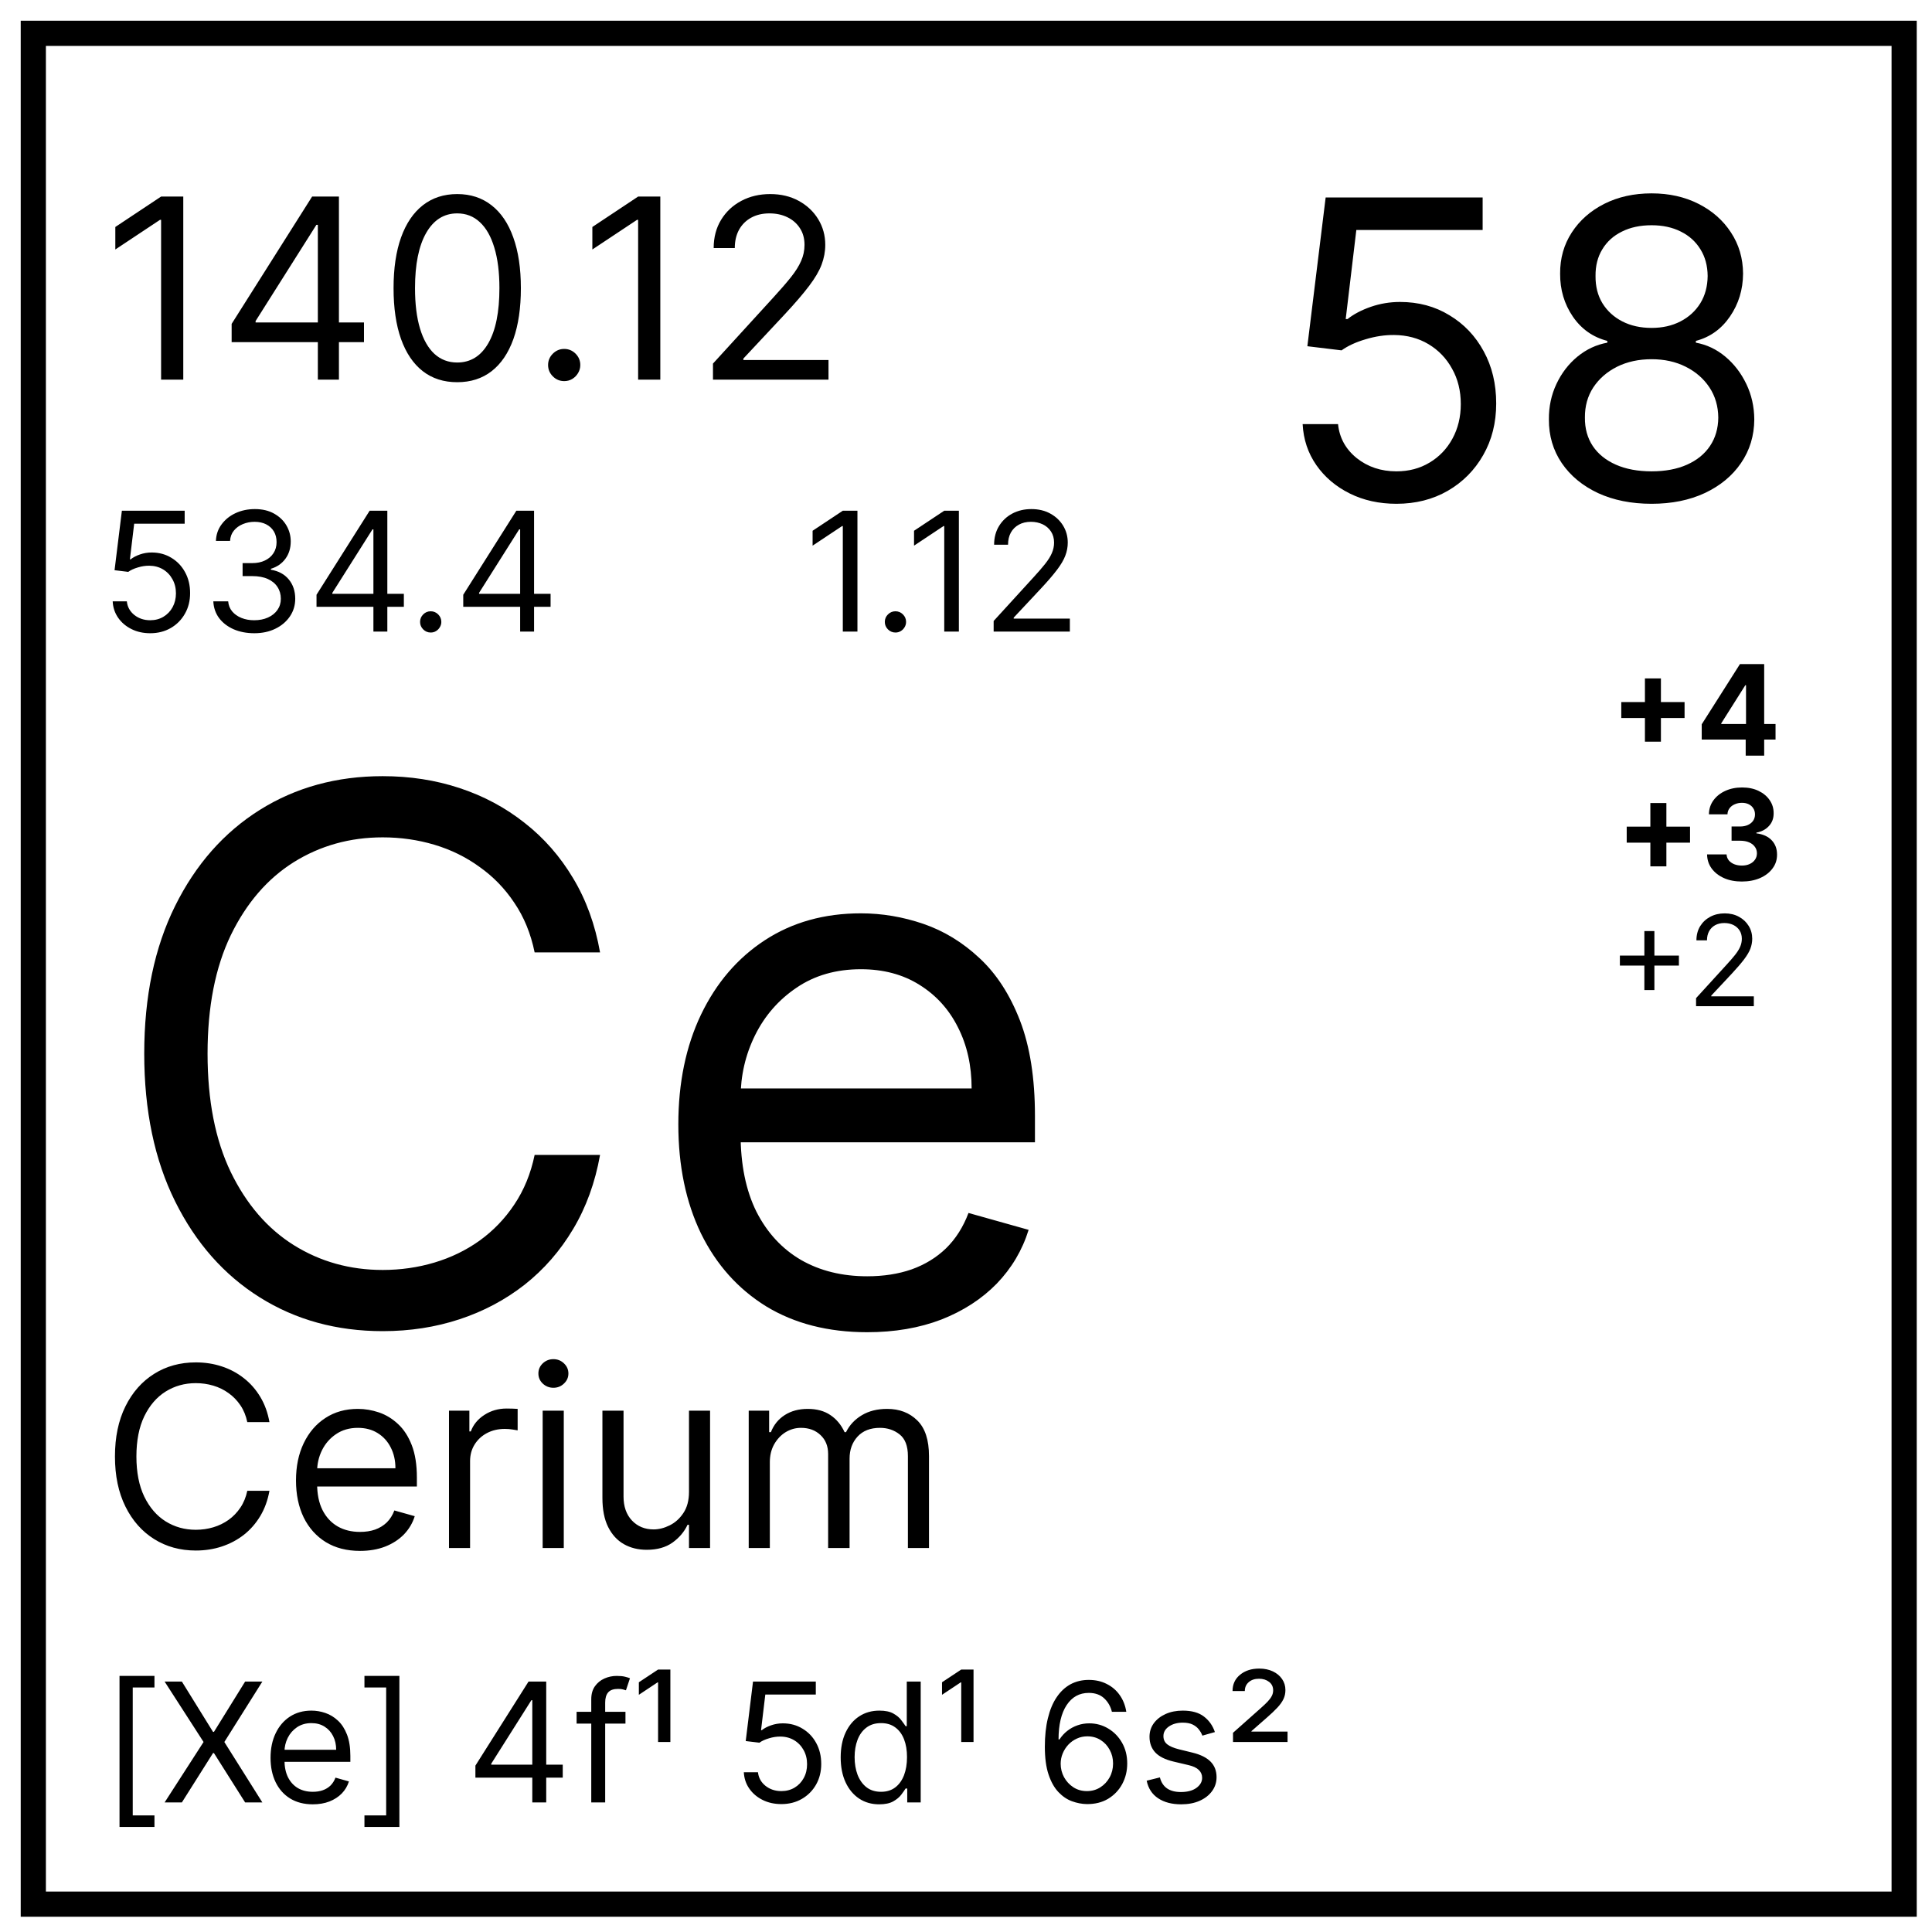 <svg width="58" height="58" viewBox="0 0 58 58" fill="none" xmlns="http://www.w3.org/2000/svg">
<path d="M18.014 28.591H16.05C15.934 28.026 15.731 27.529 15.44 27.102C15.155 26.674 14.807 26.315 14.395 26.025C13.989 25.729 13.537 25.508 13.041 25.36C12.545 25.212 12.027 25.138 11.489 25.138C10.507 25.138 9.617 25.386 8.82 25.882C8.028 26.379 7.398 27.11 6.928 28.076C6.463 29.042 6.231 30.227 6.231 31.631C6.231 33.036 6.463 34.221 6.928 35.187C7.398 36.153 8.028 36.884 8.82 37.38C9.617 37.877 10.507 38.125 11.489 38.125C12.027 38.125 12.545 38.051 13.041 37.903C13.537 37.755 13.989 37.536 14.395 37.246C14.807 36.95 15.155 36.589 15.44 36.161C15.731 35.728 15.934 35.232 16.05 34.672H18.014C17.866 35.501 17.597 36.243 17.206 36.897C16.816 37.552 16.33 38.109 15.749 38.568C15.168 39.022 14.517 39.368 13.793 39.606C13.075 39.843 12.307 39.962 11.489 39.962C10.106 39.962 8.876 39.624 7.799 38.948C6.722 38.273 5.875 37.312 5.257 36.066C4.639 34.82 4.33 33.342 4.33 31.631C4.33 29.921 4.639 28.443 5.257 27.197C5.875 25.951 6.722 24.99 7.799 24.314C8.876 23.639 10.106 23.301 11.489 23.301C12.307 23.301 13.075 23.42 13.793 23.657C14.517 23.895 15.168 24.243 15.749 24.703C16.33 25.157 16.816 25.711 17.206 26.366C17.597 27.015 17.866 27.756 18.014 28.591ZM26.034 39.994C24.862 39.994 23.851 39.735 23.001 39.218C22.156 38.695 21.504 37.966 21.045 37.032C20.591 36.092 20.364 34.999 20.364 33.754C20.364 32.508 20.591 31.41 21.045 30.459C21.504 29.504 22.143 28.76 22.961 28.226C23.785 27.688 24.746 27.419 25.844 27.419C26.477 27.419 27.103 27.524 27.72 27.735C28.338 27.947 28.9 28.29 29.407 28.765C29.914 29.235 30.318 29.858 30.619 30.634C30.919 31.41 31.07 32.365 31.07 33.5V34.292H21.694V32.677H29.169C29.169 31.99 29.032 31.378 28.758 30.84C28.488 30.301 28.103 29.876 27.602 29.565C27.105 29.253 26.519 29.097 25.844 29.097C25.099 29.097 24.455 29.282 23.912 29.652C23.373 30.016 22.959 30.491 22.668 31.077C22.378 31.663 22.233 32.291 22.233 32.962V34.039C22.233 34.957 22.391 35.736 22.708 36.375C23.03 37.008 23.476 37.491 24.046 37.824C24.616 38.151 25.279 38.315 26.034 38.315C26.525 38.315 26.968 38.246 27.364 38.109C27.765 37.966 28.111 37.755 28.401 37.475C28.692 37.19 28.916 36.837 29.075 36.414L30.88 36.921C30.69 37.533 30.37 38.072 29.922 38.537C29.473 38.996 28.919 39.355 28.259 39.614C27.599 39.867 26.857 39.994 26.034 39.994Z" fill="black"/>
<path d="M8.089 42.693H7.424C7.384 42.502 7.316 42.333 7.217 42.188C7.12 42.044 7.002 41.922 6.863 41.823C6.725 41.723 6.572 41.648 6.404 41.598C6.236 41.548 6.06 41.523 5.878 41.523C5.545 41.523 5.243 41.607 4.973 41.775C4.705 41.943 4.491 42.191 4.331 42.519C4.174 42.846 4.095 43.248 4.095 43.724C4.095 44.2 4.174 44.602 4.331 44.929C4.491 45.257 4.705 45.505 4.973 45.673C5.243 45.841 5.545 45.925 5.878 45.925C6.06 45.925 6.236 45.9 6.404 45.85C6.572 45.8 6.725 45.725 6.863 45.627C7.002 45.527 7.12 45.404 7.217 45.259C7.316 45.113 7.384 44.944 7.424 44.755H8.089C8.039 45.036 7.948 45.287 7.816 45.509C7.683 45.731 7.519 45.92 7.322 46.075C7.125 46.229 6.904 46.346 6.659 46.427C6.415 46.508 6.155 46.548 5.878 46.548C5.409 46.548 4.992 46.433 4.627 46.204C4.262 45.975 3.974 45.65 3.765 45.227C3.556 44.805 3.451 44.304 3.451 43.724C3.451 43.144 3.556 42.643 3.765 42.221C3.974 41.798 4.262 41.473 4.627 41.244C4.992 41.014 5.409 40.9 5.878 40.9C6.155 40.9 6.415 40.94 6.659 41.021C6.904 41.101 7.125 41.219 7.322 41.375C7.519 41.529 7.683 41.717 7.816 41.939C7.948 42.159 8.039 42.41 8.089 42.693ZM10.808 46.559C10.411 46.559 10.068 46.471 9.78 46.295C9.494 46.118 9.273 45.871 9.117 45.555C8.963 45.236 8.886 44.866 8.886 44.443C8.886 44.021 8.963 43.649 9.117 43.327C9.273 43.003 9.489 42.75 9.767 42.57C10.046 42.387 10.371 42.296 10.744 42.296C10.958 42.296 11.17 42.332 11.38 42.403C11.589 42.475 11.78 42.591 11.951 42.752C12.123 42.911 12.26 43.123 12.362 43.386C12.464 43.649 12.515 43.973 12.515 44.357V44.626H9.337V44.078H11.871C11.871 43.846 11.825 43.638 11.731 43.456C11.64 43.273 11.509 43.129 11.339 43.023C11.171 42.918 10.973 42.865 10.744 42.865C10.491 42.865 10.273 42.928 10.089 43.053C9.906 43.176 9.766 43.337 9.667 43.536C9.569 43.735 9.52 43.948 9.52 44.175V44.54C9.52 44.851 9.573 45.115 9.681 45.332C9.79 45.547 9.941 45.71 10.134 45.823C10.328 45.934 10.552 45.989 10.808 45.989C10.975 45.989 11.125 45.966 11.259 45.92C11.395 45.871 11.512 45.8 11.611 45.705C11.709 45.608 11.785 45.488 11.839 45.345L12.451 45.517C12.386 45.725 12.278 45.907 12.126 46.065C11.974 46.22 11.786 46.342 11.562 46.43C11.339 46.516 11.087 46.559 10.808 46.559ZM13.479 46.473V42.349H14.091V42.972H14.134C14.209 42.768 14.345 42.603 14.542 42.476C14.739 42.349 14.961 42.285 15.208 42.285C15.254 42.285 15.312 42.286 15.382 42.288C15.452 42.29 15.505 42.292 15.54 42.296V42.94C15.519 42.935 15.47 42.927 15.393 42.916C15.318 42.903 15.238 42.897 15.154 42.897C14.954 42.897 14.775 42.939 14.617 43.023C14.461 43.106 14.338 43.22 14.247 43.367C14.157 43.512 14.112 43.677 14.112 43.864V46.473H13.479ZM16.291 46.473V42.349H16.925V46.473H16.291ZM16.613 41.662C16.49 41.662 16.384 41.62 16.294 41.536C16.206 41.452 16.163 41.351 16.163 41.233C16.163 41.115 16.206 41.014 16.294 40.929C16.384 40.845 16.49 40.803 16.613 40.803C16.737 40.803 16.843 40.845 16.93 40.929C17.02 41.014 17.064 41.115 17.064 41.233C17.064 41.351 17.02 41.452 16.93 41.536C16.843 41.62 16.737 41.662 16.613 41.662ZM20.684 44.787V42.349H21.317V46.473H20.684V45.775H20.641C20.544 45.984 20.394 46.162 20.19 46.309C19.986 46.454 19.728 46.526 19.417 46.526C19.159 46.526 18.93 46.47 18.73 46.357C18.529 46.243 18.372 46.071 18.257 45.842C18.142 45.611 18.085 45.32 18.085 44.969V42.349H18.719V44.926C18.719 45.227 18.803 45.467 18.971 45.646C19.141 45.825 19.358 45.914 19.621 45.914C19.778 45.914 19.938 45.874 20.101 45.794C20.266 45.713 20.404 45.59 20.515 45.423C20.627 45.257 20.684 45.045 20.684 44.787ZM22.477 46.473V42.349H23.09V42.994H23.143C23.229 42.774 23.368 42.603 23.559 42.481C23.751 42.358 23.981 42.296 24.249 42.296C24.521 42.296 24.747 42.358 24.928 42.481C25.111 42.603 25.253 42.774 25.355 42.994H25.398C25.504 42.781 25.662 42.612 25.873 42.486C26.084 42.359 26.337 42.296 26.633 42.296C27.001 42.296 27.303 42.411 27.537 42.642C27.772 42.871 27.889 43.228 27.889 43.713V46.473H27.256V43.713C27.256 43.409 27.172 43.191 27.006 43.061C26.84 42.93 26.643 42.865 26.418 42.865C26.128 42.865 25.904 42.953 25.744 43.128C25.585 43.302 25.505 43.522 25.505 43.788V46.473H24.861V43.649C24.861 43.414 24.785 43.225 24.633 43.082C24.481 42.937 24.285 42.865 24.045 42.865C23.881 42.865 23.727 42.909 23.583 42.996C23.442 43.084 23.328 43.206 23.24 43.361C23.154 43.515 23.111 43.694 23.111 43.896V46.473H22.477Z" fill="black"/>
<path d="M3.588 54.847V50.312H4.637V50.659H3.985V54.5H4.637V54.847H3.588ZM5.46 50.482L6.395 51.992H6.423L7.359 50.482H7.876L6.735 52.296L7.876 54.11H7.359L6.423 52.629H6.395L5.46 54.11H4.942L6.111 52.296L4.942 50.482H5.46ZM9.391 54.167C9.129 54.167 8.902 54.109 8.712 53.993C8.523 53.877 8.377 53.714 8.275 53.504C8.173 53.294 8.122 53.05 8.122 52.771C8.122 52.492 8.173 52.247 8.275 52.034C8.377 51.82 8.52 51.654 8.703 51.534C8.888 51.414 9.103 51.354 9.348 51.354C9.49 51.354 9.63 51.377 9.768 51.425C9.906 51.472 10.032 51.548 10.146 51.655C10.259 51.76 10.349 51.899 10.417 52.073C10.484 52.247 10.518 52.46 10.518 52.714V52.892H8.42V52.53H10.092C10.092 52.377 10.062 52.239 10 52.119C9.94 51.998 9.854 51.904 9.742 51.834C9.631 51.764 9.499 51.729 9.348 51.729C9.182 51.729 9.038 51.771 8.916 51.853C8.796 51.935 8.703 52.041 8.638 52.172C8.573 52.303 8.54 52.444 8.54 52.594V52.835C8.54 53.04 8.576 53.215 8.647 53.357C8.719 53.499 8.819 53.607 8.946 53.682C9.074 53.755 9.222 53.791 9.391 53.791C9.501 53.791 9.6 53.776 9.688 53.745C9.778 53.714 9.856 53.666 9.921 53.604C9.985 53.54 10.036 53.461 10.071 53.366L10.475 53.48C10.432 53.617 10.361 53.737 10.261 53.841C10.16 53.944 10.036 54.024 9.889 54.082C9.741 54.139 9.575 54.167 9.391 54.167ZM11.99 50.312V54.847H10.941V54.5H11.593V50.659H10.941V50.312H11.99ZM14.272 53.366V53.005L15.867 50.482H16.129V51.042H15.952L14.747 52.948V52.977H16.894V53.366H14.272ZM15.98 54.11V53.256V53.088V50.482H16.398V54.11H15.98ZM18.777 51.389V51.743H17.31V51.389H18.777ZM17.75 54.11V51.014C17.75 50.858 17.786 50.728 17.859 50.624C17.933 50.52 18.028 50.442 18.145 50.39C18.262 50.338 18.385 50.312 18.515 50.312C18.618 50.312 18.701 50.32 18.766 50.337C18.831 50.353 18.88 50.369 18.912 50.383L18.791 50.744C18.77 50.737 18.74 50.728 18.703 50.718C18.666 50.707 18.618 50.702 18.557 50.702C18.419 50.702 18.319 50.736 18.258 50.806C18.198 50.876 18.168 50.978 18.168 51.113V54.11H17.75ZM19.756 52.296V50.507H19.739L19.179 50.879V50.503L19.756 50.121H20.125V52.296H19.756ZM23.457 54.16C23.249 54.16 23.062 54.119 22.895 54.036C22.729 53.953 22.595 53.84 22.495 53.696C22.394 53.552 22.34 53.388 22.33 53.203H22.755C22.772 53.367 22.846 53.503 22.979 53.611C23.112 53.717 23.271 53.77 23.457 53.77C23.606 53.77 23.738 53.735 23.854 53.666C23.971 53.596 24.062 53.5 24.128 53.379C24.196 53.256 24.229 53.117 24.229 52.962C24.229 52.804 24.194 52.663 24.125 52.539C24.056 52.414 23.962 52.315 23.841 52.243C23.721 52.171 23.583 52.134 23.428 52.133C23.317 52.132 23.203 52.149 23.087 52.185C22.97 52.219 22.873 52.263 22.798 52.317L22.387 52.268L22.606 50.482H24.491V50.872H22.975L22.847 51.942H22.869C22.943 51.883 23.036 51.834 23.149 51.795C23.261 51.756 23.378 51.736 23.499 51.736C23.721 51.736 23.919 51.789 24.093 51.896C24.268 52.001 24.405 52.145 24.504 52.328C24.604 52.511 24.654 52.72 24.654 52.955C24.654 53.187 24.602 53.393 24.499 53.575C24.396 53.756 24.254 53.899 24.073 54.004C23.893 54.108 23.687 54.16 23.457 54.16ZM26.393 54.167C26.166 54.167 25.966 54.11 25.792 53.995C25.619 53.879 25.483 53.717 25.385 53.506C25.287 53.295 25.238 53.045 25.238 52.757C25.238 52.471 25.287 52.223 25.385 52.013C25.483 51.803 25.619 51.64 25.794 51.526C25.969 51.411 26.171 51.354 26.4 51.354C26.577 51.354 26.717 51.383 26.82 51.442C26.924 51.5 27.003 51.566 27.057 51.641C27.113 51.714 27.156 51.774 27.187 51.821H27.222V50.482H27.64V54.11H27.236V53.692H27.187C27.156 53.742 27.112 53.804 27.055 53.88C26.999 53.954 26.918 54.021 26.813 54.08C26.708 54.138 26.568 54.167 26.393 54.167ZM26.45 53.791C26.617 53.791 26.759 53.748 26.875 53.66C26.991 53.572 27.078 53.45 27.139 53.294C27.199 53.136 27.229 52.955 27.229 52.75C27.229 52.547 27.2 52.369 27.141 52.217C27.081 52.063 26.994 51.944 26.878 51.859C26.763 51.772 26.62 51.729 26.45 51.729C26.272 51.729 26.125 51.775 26.007 51.866C25.89 51.955 25.802 52.078 25.743 52.232C25.685 52.386 25.656 52.558 25.656 52.75C25.656 52.943 25.685 53.119 25.744 53.278C25.805 53.435 25.893 53.56 26.01 53.653C26.128 53.745 26.275 53.791 26.45 53.791ZM28.857 52.296V50.507H28.84L28.28 50.879V50.503L28.857 50.121H29.226V52.296H28.857ZM32.629 54.16C32.48 54.158 32.331 54.129 32.182 54.075C32.033 54.021 31.898 53.929 31.775 53.8C31.652 53.67 31.553 53.495 31.479 53.274C31.404 53.052 31.367 52.773 31.367 52.438C31.367 52.117 31.397 51.832 31.458 51.584C31.518 51.335 31.605 51.125 31.72 50.955C31.834 50.784 31.973 50.654 32.134 50.565C32.297 50.477 32.481 50.432 32.685 50.432C32.889 50.432 33.069 50.473 33.227 50.555C33.387 50.635 33.517 50.747 33.617 50.891C33.718 51.035 33.783 51.201 33.812 51.389H33.38C33.34 51.226 33.262 51.091 33.146 50.983C33.03 50.876 32.877 50.822 32.685 50.822C32.404 50.822 32.183 50.944 32.021 51.189C31.86 51.433 31.779 51.776 31.778 52.218H31.807C31.873 52.118 31.951 52.032 32.042 51.961C32.134 51.889 32.236 51.834 32.347 51.795C32.458 51.756 32.575 51.736 32.7 51.736C32.907 51.736 33.098 51.788 33.27 51.892C33.443 51.995 33.581 52.137 33.685 52.319C33.788 52.5 33.84 52.707 33.84 52.941C33.84 53.166 33.79 53.371 33.69 53.558C33.59 53.743 33.448 53.891 33.267 54.001C33.086 54.109 32.873 54.162 32.629 54.16ZM32.629 53.77C32.778 53.77 32.911 53.733 33.029 53.659C33.148 53.584 33.242 53.484 33.311 53.359C33.38 53.234 33.415 53.095 33.415 52.941C33.415 52.791 33.382 52.655 33.314 52.532C33.248 52.408 33.157 52.309 33.04 52.236C32.924 52.163 32.792 52.126 32.643 52.126C32.531 52.126 32.426 52.148 32.329 52.193C32.232 52.237 32.147 52.297 32.074 52.374C32.002 52.451 31.945 52.539 31.904 52.638C31.863 52.736 31.842 52.84 31.842 52.948C31.842 53.092 31.876 53.227 31.943 53.352C32.012 53.477 32.105 53.578 32.223 53.655C32.342 53.732 32.477 53.77 32.629 53.77ZM36.472 51.998L36.096 52.105C36.073 52.042 36.038 51.981 35.992 51.922C35.947 51.862 35.885 51.812 35.807 51.773C35.73 51.735 35.63 51.715 35.508 51.715C35.342 51.715 35.203 51.754 35.092 51.83C34.982 51.906 34.927 52.002 34.927 52.119C34.927 52.223 34.965 52.305 35.04 52.365C35.116 52.425 35.234 52.476 35.395 52.516L35.799 52.615C36.042 52.674 36.223 52.764 36.343 52.886C36.462 53.007 36.522 53.162 36.522 53.352C36.522 53.508 36.477 53.647 36.387 53.77C36.298 53.893 36.174 53.99 36.015 54.061C35.855 54.132 35.67 54.167 35.459 54.167C35.181 54.167 34.951 54.107 34.769 53.986C34.587 53.866 34.472 53.69 34.424 53.458L34.821 53.359C34.858 53.506 34.93 53.615 35.035 53.689C35.141 53.762 35.28 53.798 35.451 53.798C35.646 53.798 35.801 53.757 35.916 53.675C36.031 53.591 36.089 53.49 36.089 53.373C36.089 53.279 36.056 53.2 35.99 53.136C35.924 53.071 35.822 53.023 35.685 52.991L35.232 52.884C34.983 52.825 34.799 52.734 34.682 52.61C34.567 52.485 34.509 52.328 34.509 52.14C34.509 51.987 34.552 51.851 34.638 51.733C34.726 51.615 34.844 51.522 34.994 51.455C35.145 51.387 35.317 51.354 35.508 51.354C35.777 51.354 35.989 51.413 36.142 51.531C36.297 51.649 36.407 51.805 36.472 51.998ZM37.016 52.296V52.02L37.845 51.283C37.928 51.21 37.997 51.144 38.053 51.086C38.108 51.028 38.15 50.972 38.178 50.918C38.207 50.864 38.221 50.806 38.221 50.744C38.221 50.638 38.18 50.553 38.099 50.491C38.017 50.428 37.916 50.397 37.796 50.397C37.668 50.397 37.565 50.431 37.487 50.5C37.41 50.567 37.37 50.656 37.37 50.766H37.002C37.002 50.563 37.077 50.401 37.227 50.278C37.377 50.154 37.569 50.092 37.803 50.092C37.959 50.092 38.096 50.121 38.214 50.177C38.332 50.233 38.424 50.31 38.49 50.408C38.556 50.504 38.589 50.614 38.589 50.737C38.589 50.834 38.57 50.924 38.531 51.006C38.492 51.089 38.431 51.175 38.349 51.263C38.266 51.352 38.16 51.453 38.03 51.566L37.569 51.97V51.984H38.653V52.296H37.016Z" fill="black"/>
<path d="M5.502 5.901V11.398H4.836V6.599H4.804L3.462 7.49V6.814L4.836 5.901H5.502ZM6.954 10.271V9.723L9.37 5.901H9.767V6.749H9.499L7.673 9.638V9.68H10.927V10.271H6.954ZM9.542 11.398V10.105V9.85V5.901H10.175V11.398H9.542ZM13.726 11.474C13.321 11.474 12.977 11.364 12.692 11.143C12.408 10.921 12.191 10.6 12.04 10.18C11.89 9.757 11.815 9.247 11.815 8.65C11.815 8.056 11.89 7.548 12.04 7.128C12.192 6.705 12.411 6.383 12.695 6.161C12.981 5.938 13.325 5.826 13.726 5.826C14.127 5.826 14.469 5.938 14.754 6.161C15.04 6.383 15.259 6.705 15.409 7.128C15.561 7.548 15.637 8.056 15.637 8.65C15.637 9.247 15.562 9.757 15.412 10.18C15.261 10.6 15.044 10.921 14.759 11.143C14.475 11.364 14.13 11.474 13.726 11.474ZM13.726 10.883C14.127 10.883 14.438 10.69 14.66 10.303C14.882 9.917 14.993 9.366 14.993 8.65C14.993 8.174 14.942 7.768 14.84 7.434C14.74 7.099 14.595 6.844 14.405 6.669C14.217 6.493 13.991 6.406 13.726 6.406C13.329 6.406 13.018 6.602 12.794 6.993C12.571 7.384 12.459 7.936 12.459 8.65C12.459 9.126 12.509 9.53 12.609 9.863C12.709 10.196 12.854 10.449 13.041 10.623C13.231 10.796 13.459 10.883 13.726 10.883ZM16.938 11.441C16.805 11.441 16.692 11.394 16.597 11.299C16.502 11.204 16.454 11.091 16.454 10.958C16.454 10.826 16.502 10.712 16.597 10.617C16.692 10.523 16.805 10.475 16.938 10.475C17.07 10.475 17.184 10.523 17.279 10.617C17.373 10.712 17.421 10.826 17.421 10.958C17.421 11.046 17.398 11.126 17.354 11.2C17.311 11.273 17.253 11.332 17.179 11.377C17.108 11.42 17.027 11.441 16.938 11.441ZM19.823 5.901V11.398H19.157V6.599H19.125L17.783 7.49V6.814L19.157 5.901H19.823ZM21.404 11.398V10.915L23.218 8.929C23.431 8.696 23.607 8.494 23.744 8.322C23.882 8.149 23.984 7.986 24.05 7.834C24.119 7.68 24.152 7.519 24.152 7.35C24.152 7.157 24.106 6.99 24.013 6.849C23.922 6.707 23.796 6.598 23.637 6.521C23.478 6.444 23.299 6.406 23.1 6.406C22.889 6.406 22.705 6.449 22.547 6.537C22.392 6.623 22.271 6.744 22.185 6.9C22.101 7.055 22.059 7.238 22.059 7.447H21.425C21.425 7.125 21.5 6.842 21.648 6.599C21.797 6.355 21.999 6.166 22.255 6.03C22.512 5.894 22.801 5.826 23.122 5.826C23.444 5.826 23.729 5.894 23.978 6.03C24.227 6.166 24.422 6.349 24.563 6.58C24.704 6.811 24.775 7.068 24.775 7.35C24.775 7.553 24.738 7.75 24.665 7.944C24.594 8.135 24.468 8.349 24.289 8.585C24.112 8.82 23.866 9.106 23.551 9.444L22.316 10.765V10.808H24.872V11.398H21.404Z" fill="black"/>
<path d="M41.923 15.124C41.403 15.124 40.935 15.021 40.519 14.814C40.103 14.607 39.769 14.324 39.518 13.964C39.267 13.603 39.13 13.193 39.106 12.732H40.169C40.21 13.143 40.397 13.482 40.727 13.751C41.061 14.017 41.459 14.15 41.923 14.15C42.295 14.15 42.626 14.062 42.915 13.888C43.208 13.714 43.436 13.475 43.602 13.171C43.77 12.864 43.854 12.517 43.854 12.13C43.854 11.734 43.767 11.381 43.593 11.071C43.422 10.758 43.185 10.512 42.884 10.332C42.583 10.152 42.239 10.06 41.852 10.057C41.575 10.054 41.29 10.097 40.997 10.185C40.705 10.271 40.464 10.382 40.275 10.518L39.248 10.394L39.797 5.929H44.51V6.904H40.718L40.399 9.579H40.453C40.639 9.431 40.872 9.309 41.152 9.211C41.433 9.114 41.725 9.065 42.029 9.065C42.584 9.065 43.079 9.198 43.513 9.464C43.95 9.726 44.293 10.087 44.541 10.544C44.792 11.002 44.917 11.525 44.917 12.112C44.917 12.691 44.787 13.208 44.527 13.662C44.27 14.114 43.916 14.472 43.464 14.734C43.013 14.994 42.499 15.124 41.923 15.124ZM49.582 15.124C48.974 15.124 48.436 15.016 47.97 14.801C47.506 14.582 47.145 14.283 46.885 13.902C46.625 13.518 46.496 13.081 46.499 12.591C46.496 12.207 46.572 11.852 46.725 11.528C46.879 11.2 47.089 10.927 47.354 10.708C47.623 10.487 47.923 10.347 48.253 10.287V10.234C47.819 10.122 47.474 9.878 47.217 9.503C46.96 9.125 46.833 8.696 46.836 8.215C46.833 7.754 46.95 7.342 47.186 6.979C47.422 6.616 47.747 6.329 48.16 6.12C48.577 5.91 49.051 5.805 49.582 5.805C50.108 5.805 50.577 5.91 50.991 6.12C51.404 6.329 51.729 6.616 51.965 6.979C52.204 7.342 52.325 7.754 52.328 8.215C52.325 8.696 52.194 9.125 51.934 9.503C51.677 9.878 51.336 10.122 50.911 10.234V10.287C51.239 10.347 51.534 10.487 51.797 10.708C52.059 10.927 52.269 11.2 52.426 11.528C52.582 11.852 52.662 12.207 52.665 12.591C52.662 13.081 52.529 13.518 52.266 13.902C52.006 14.283 51.645 14.582 51.181 14.801C50.72 15.016 50.187 15.124 49.582 15.124ZM49.582 14.15C49.992 14.15 50.347 14.083 50.645 13.95C50.943 13.817 51.174 13.63 51.336 13.388C51.498 13.146 51.581 12.862 51.584 12.537C51.581 12.195 51.492 11.892 51.318 11.629C51.144 11.367 50.906 11.16 50.605 11.009C50.307 10.859 49.966 10.784 49.582 10.784C49.195 10.784 48.85 10.859 48.546 11.009C48.245 11.16 48.007 11.367 47.833 11.629C47.661 11.892 47.577 12.195 47.58 12.537C47.577 12.862 47.655 13.146 47.815 13.388C47.977 13.63 48.209 13.817 48.51 13.95C48.811 14.083 49.169 14.15 49.582 14.15ZM49.582 9.844C49.907 9.844 50.195 9.78 50.446 9.65C50.7 9.52 50.899 9.338 51.044 9.105C51.188 8.872 51.262 8.598 51.265 8.285C51.262 7.978 51.19 7.711 51.048 7.484C50.906 7.253 50.71 7.076 50.459 6.952C50.208 6.825 49.916 6.762 49.582 6.762C49.242 6.762 48.946 6.825 48.692 6.952C48.438 7.076 48.242 7.253 48.103 7.484C47.964 7.711 47.896 7.978 47.899 8.285C47.896 8.598 47.965 8.872 48.107 9.105C48.252 9.338 48.451 9.52 48.705 9.65C48.959 9.78 49.251 9.844 49.582 9.844Z" fill="black"/>
<path d="M49.382 22.266V20.366H49.862V22.266H49.382ZM48.672 21.556V21.076H50.572V21.556H48.672ZM51.087 22.202V21.744L52.235 19.936H52.63V20.57H52.396L51.673 21.715V21.736H53.303V22.202H51.087ZM52.407 22.685V22.062L52.417 21.86V19.936H52.962V22.685H52.407Z" fill="black"/>
<path d="M49.545 26.008V24.108H50.026V26.008H49.545ZM48.835 25.298V24.817H50.736V25.298H48.835ZM52.29 26.464C52.09 26.464 51.911 26.43 51.755 26.361C51.599 26.291 51.476 26.195 51.386 26.074C51.296 25.951 51.25 25.81 51.248 25.65H51.833C51.836 25.717 51.858 25.776 51.898 25.827C51.94 25.877 51.994 25.916 52.062 25.944C52.13 25.971 52.207 25.985 52.292 25.985C52.38 25.985 52.459 25.97 52.527 25.938C52.595 25.907 52.648 25.863 52.686 25.808C52.725 25.753 52.744 25.689 52.744 25.616C52.744 25.543 52.724 25.478 52.682 25.422C52.642 25.364 52.584 25.32 52.508 25.287C52.433 25.255 52.343 25.239 52.239 25.239H51.983V24.812H52.239C52.327 24.812 52.404 24.797 52.472 24.767C52.54 24.736 52.592 24.694 52.63 24.64C52.667 24.586 52.686 24.522 52.686 24.45C52.686 24.381 52.67 24.32 52.637 24.269C52.605 24.216 52.559 24.175 52.5 24.145C52.442 24.116 52.374 24.101 52.296 24.101C52.217 24.101 52.145 24.115 52.08 24.144C52.014 24.172 51.962 24.211 51.923 24.263C51.883 24.315 51.862 24.376 51.86 24.446H51.303C51.305 24.287 51.35 24.148 51.438 24.027C51.526 23.906 51.644 23.812 51.792 23.744C51.942 23.675 52.111 23.64 52.298 23.64C52.488 23.64 52.654 23.675 52.796 23.744C52.939 23.813 53.049 23.906 53.128 24.023C53.208 24.139 53.247 24.27 53.246 24.415C53.247 24.569 53.199 24.697 53.102 24.8C53.007 24.903 52.882 24.968 52.728 24.996V25.017C52.93 25.043 53.084 25.114 53.19 25.228C53.296 25.342 53.349 25.484 53.348 25.655C53.349 25.812 53.304 25.951 53.212 26.072C53.122 26.194 52.997 26.29 52.838 26.36C52.679 26.429 52.496 26.464 52.29 26.464Z" fill="black"/>
<path d="M49.365 29.723V27.951H49.666V29.723H49.365ZM48.63 28.987V28.687H50.402V28.987H48.63ZM50.917 30.206V29.965L51.824 28.971C51.931 28.855 52.019 28.754 52.087 28.668C52.156 28.581 52.207 28.5 52.24 28.424C52.274 28.347 52.291 28.266 52.291 28.182C52.291 28.085 52.268 28.002 52.222 27.931C52.176 27.86 52.113 27.806 52.034 27.767C51.954 27.729 51.865 27.71 51.765 27.71C51.66 27.71 51.568 27.732 51.489 27.775C51.411 27.818 51.351 27.879 51.308 27.957C51.266 28.034 51.245 28.126 51.245 28.23H50.928C50.928 28.069 50.965 27.928 51.039 27.806C51.114 27.685 51.215 27.59 51.343 27.522C51.471 27.454 51.616 27.42 51.776 27.42C51.937 27.42 52.08 27.454 52.204 27.522C52.329 27.59 52.426 27.681 52.497 27.797C52.568 27.912 52.603 28.041 52.603 28.182C52.603 28.283 52.584 28.382 52.548 28.479C52.512 28.574 52.449 28.681 52.36 28.799C52.271 28.917 52.148 29.06 51.991 29.229L51.373 29.889V29.911H52.651V30.206H50.917Z" fill="black"/>
<path d="M25.741 15.332V18.96H25.302V15.793H25.28L24.395 16.381V15.934L25.302 15.332H25.741ZM26.882 18.989C26.795 18.989 26.72 18.957 26.657 18.895C26.594 18.832 26.563 18.757 26.563 18.67C26.563 18.582 26.594 18.508 26.657 18.445C26.72 18.382 26.795 18.351 26.882 18.351C26.969 18.351 27.044 18.382 27.107 18.445C27.17 18.508 27.201 18.582 27.201 18.67C27.201 18.728 27.186 18.781 27.157 18.829C27.128 18.878 27.09 18.917 27.041 18.946C26.994 18.975 26.941 18.989 26.882 18.989ZM28.786 15.332V18.96H28.347V15.793H28.325L27.44 16.381V15.934L28.347 15.332H28.786ZM29.83 18.96V18.642L31.027 17.331C31.168 17.177 31.284 17.044 31.374 16.93C31.465 16.816 31.533 16.708 31.576 16.608C31.621 16.506 31.644 16.4 31.644 16.289C31.644 16.161 31.613 16.051 31.552 15.957C31.491 15.864 31.409 15.792 31.304 15.741C31.198 15.691 31.08 15.665 30.949 15.665C30.81 15.665 30.688 15.694 30.584 15.752C30.482 15.809 30.402 15.888 30.345 15.991C30.29 16.094 30.262 16.214 30.262 16.353H29.844C29.844 16.14 29.893 15.953 29.991 15.793C30.089 15.632 30.222 15.507 30.391 15.417C30.561 15.327 30.752 15.283 30.963 15.283C31.176 15.283 31.364 15.327 31.529 15.417C31.693 15.507 31.822 15.628 31.915 15.78C32.008 15.933 32.055 16.102 32.055 16.289C32.055 16.422 32.031 16.553 31.982 16.68C31.935 16.807 31.852 16.948 31.734 17.104C31.617 17.259 31.455 17.448 31.247 17.671L30.432 18.542V18.571H32.118V18.96H29.83Z" fill="black"/>
<path d="M4.509 19.01C4.302 19.01 4.114 18.969 3.948 18.886C3.781 18.803 3.648 18.69 3.547 18.546C3.447 18.402 3.392 18.238 3.383 18.053H3.808C3.824 18.218 3.899 18.353 4.031 18.461C4.165 18.567 4.324 18.62 4.509 18.62C4.658 18.62 4.791 18.585 4.906 18.516C5.023 18.446 5.115 18.35 5.181 18.229C5.248 18.106 5.282 17.967 5.282 17.812C5.282 17.654 5.247 17.513 5.177 17.389C5.109 17.264 5.014 17.165 4.894 17.093C4.773 17.021 4.636 16.985 4.481 16.983C4.37 16.982 4.256 16.999 4.139 17.035C4.022 17.069 3.926 17.113 3.85 17.168L3.439 17.118L3.659 15.332H5.544V15.722H4.028L3.9 16.792H3.921C3.996 16.733 4.089 16.684 4.201 16.645C4.313 16.606 4.43 16.586 4.552 16.586C4.774 16.586 4.972 16.64 5.145 16.746C5.32 16.851 5.457 16.995 5.556 17.178C5.657 17.361 5.707 17.57 5.707 17.805C5.707 18.037 5.655 18.244 5.551 18.425C5.448 18.606 5.307 18.749 5.126 18.854C4.945 18.958 4.74 19.01 4.509 19.01ZM7.637 19.01C7.403 19.01 7.195 18.97 7.011 18.89C6.83 18.809 6.685 18.698 6.577 18.555C6.471 18.411 6.413 18.244 6.404 18.053H6.85C6.86 18.17 6.9 18.271 6.971 18.356C7.042 18.44 7.134 18.505 7.249 18.551C7.363 18.597 7.49 18.62 7.63 18.62C7.786 18.62 7.924 18.593 8.044 18.539C8.165 18.485 8.259 18.409 8.328 18.312C8.396 18.215 8.431 18.103 8.431 17.975C8.431 17.842 8.397 17.724 8.331 17.623C8.265 17.52 8.168 17.44 8.041 17.382C7.913 17.324 7.757 17.295 7.573 17.295H7.283V16.905H7.573C7.717 16.905 7.844 16.879 7.952 16.827C8.062 16.775 8.148 16.702 8.209 16.608C8.272 16.513 8.303 16.402 8.303 16.275C8.303 16.152 8.276 16.045 8.222 15.954C8.167 15.863 8.09 15.792 7.991 15.741C7.893 15.691 7.777 15.665 7.644 15.665C7.519 15.665 7.401 15.688 7.29 15.734C7.18 15.779 7.09 15.845 7.02 15.931C6.951 16.016 6.913 16.119 6.907 16.239H6.482C6.489 16.049 6.546 15.883 6.654 15.74C6.761 15.595 6.902 15.483 7.075 15.403C7.25 15.323 7.442 15.283 7.651 15.283C7.875 15.283 8.068 15.328 8.229 15.419C8.389 15.509 8.513 15.627 8.599 15.775C8.685 15.923 8.728 16.082 8.728 16.253C8.728 16.458 8.674 16.632 8.567 16.776C8.461 16.92 8.316 17.02 8.133 17.075V17.104C8.362 17.142 8.541 17.239 8.67 17.396C8.798 17.552 8.863 17.745 8.863 17.975C8.863 18.173 8.809 18.35 8.702 18.507C8.595 18.663 8.45 18.786 8.266 18.875C8.082 18.965 7.872 19.01 7.637 19.01ZM9.502 18.216V17.855L11.097 15.332H11.359V15.892H11.182L9.977 17.798V17.827H12.124V18.216H9.502ZM11.21 18.96V18.107V17.938V15.332H11.628V18.96H11.21ZM12.93 18.989C12.842 18.989 12.767 18.957 12.705 18.895C12.642 18.832 12.611 18.757 12.611 18.67C12.611 18.582 12.642 18.508 12.705 18.445C12.767 18.382 12.842 18.351 12.93 18.351C13.017 18.351 13.092 18.382 13.155 18.445C13.217 18.508 13.249 18.582 13.249 18.67C13.249 18.728 13.234 18.781 13.204 18.829C13.176 18.878 13.137 18.917 13.089 18.946C13.042 18.975 12.989 18.989 12.93 18.989ZM13.907 18.216V17.855L15.501 15.332H15.763V15.892H15.586L14.382 17.798V17.827H16.529V18.216H13.907ZM15.615 18.96V18.107V17.938V15.332H16.033V18.96H15.615Z" fill="black"/>
<path fill-rule="evenodd" clip-rule="evenodd" d="M1 1H57.164V57.164H1V1Z" stroke="black" stroke-width="0.756" stroke-miterlimit="2" stroke-linecap="square"/>
</svg>
